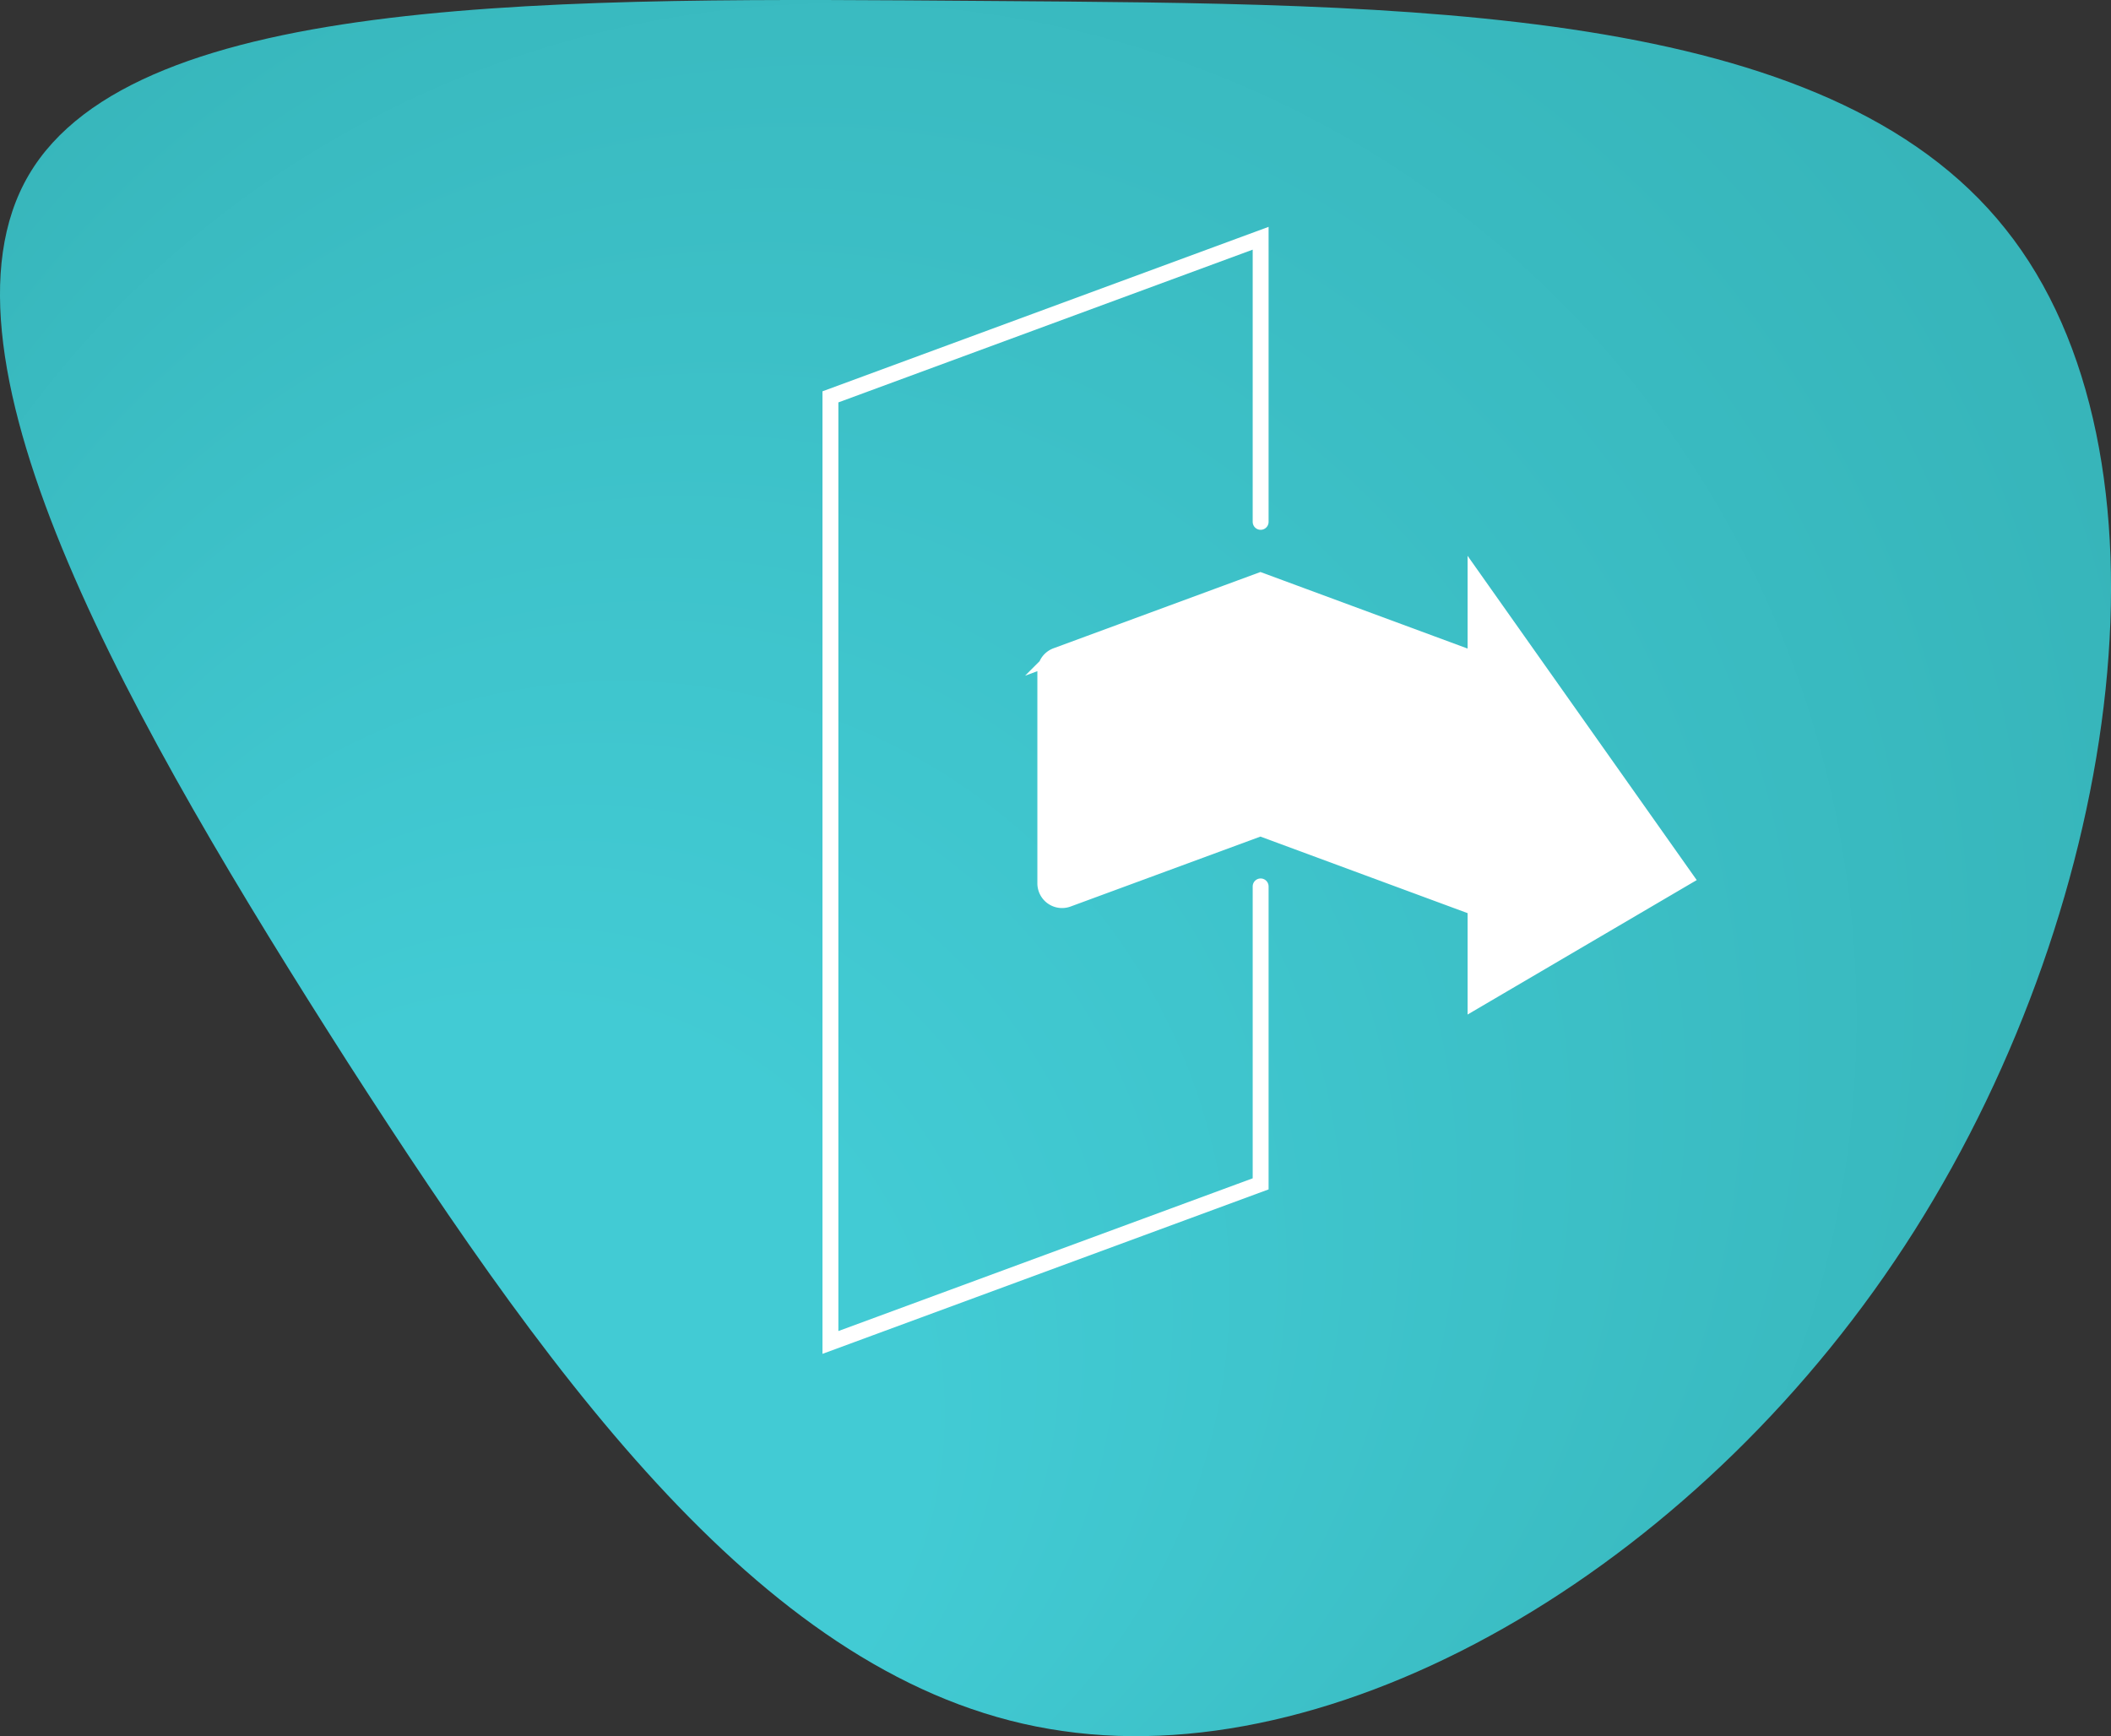 <svg xmlns="http://www.w3.org/2000/svg" xmlns:xlink="http://www.w3.org/1999/xlink" viewBox="0 0 398.34 327.63"><rect x="0" y="0" width="398.34" height="327.63" fill="#333333" stroke="none"/><defs><style>.cls-1{fill:url(#radial-gradient);}.cls-2{fill:none;}.cls-2,.cls-3{stroke:#fff;stroke-linecap:round;stroke-miterlimit:10;stroke-width:3px;}.cls-3{fill:#fff;}</style><radialGradient id="radial-gradient" cx="221.34" cy="115.17" fx="54.625" fy="320.353" r="306.38" gradientUnits="userSpaceOnUse"><stop offset="0.25" stop-color="#42cbd4"></stop><stop offset="1" stop-color="#31aaad"></stop></radialGradient></defs><g id="Layer_2" data-name="Layer 2"><g id="Layer_1-2" data-name="Layer 1"><path class="cls-1" d="M378.42,43.2c33.73,42.16,22.39,126.46-17.15,189C322,294.38,254.58,334.5,200.51,326.65,146.73,319.09,106,263.27,65.62,200.48,25.5,137.69-14.91,67.62,5.44,33S106.32-.4,186.26.18C265.92.76,344.7.76,378.42,43.2Z"></path><polyline class="cls-2" points="237.88 98.48 237.88 44.96 156.7 74.89 156.7 253.33 237.88 223.4 237.88 167.27"></polyline><path class="cls-3" d="M318,165.61l-39.57-56v14.93l-40.59-15-38.52,14.2a3.15,3.15,0,0,0-2.07,3v39.92a3.16,3.16,0,0,0,4.25,3l36.34-13.39,40.59,15v17.56Z"></path></g></g></svg>